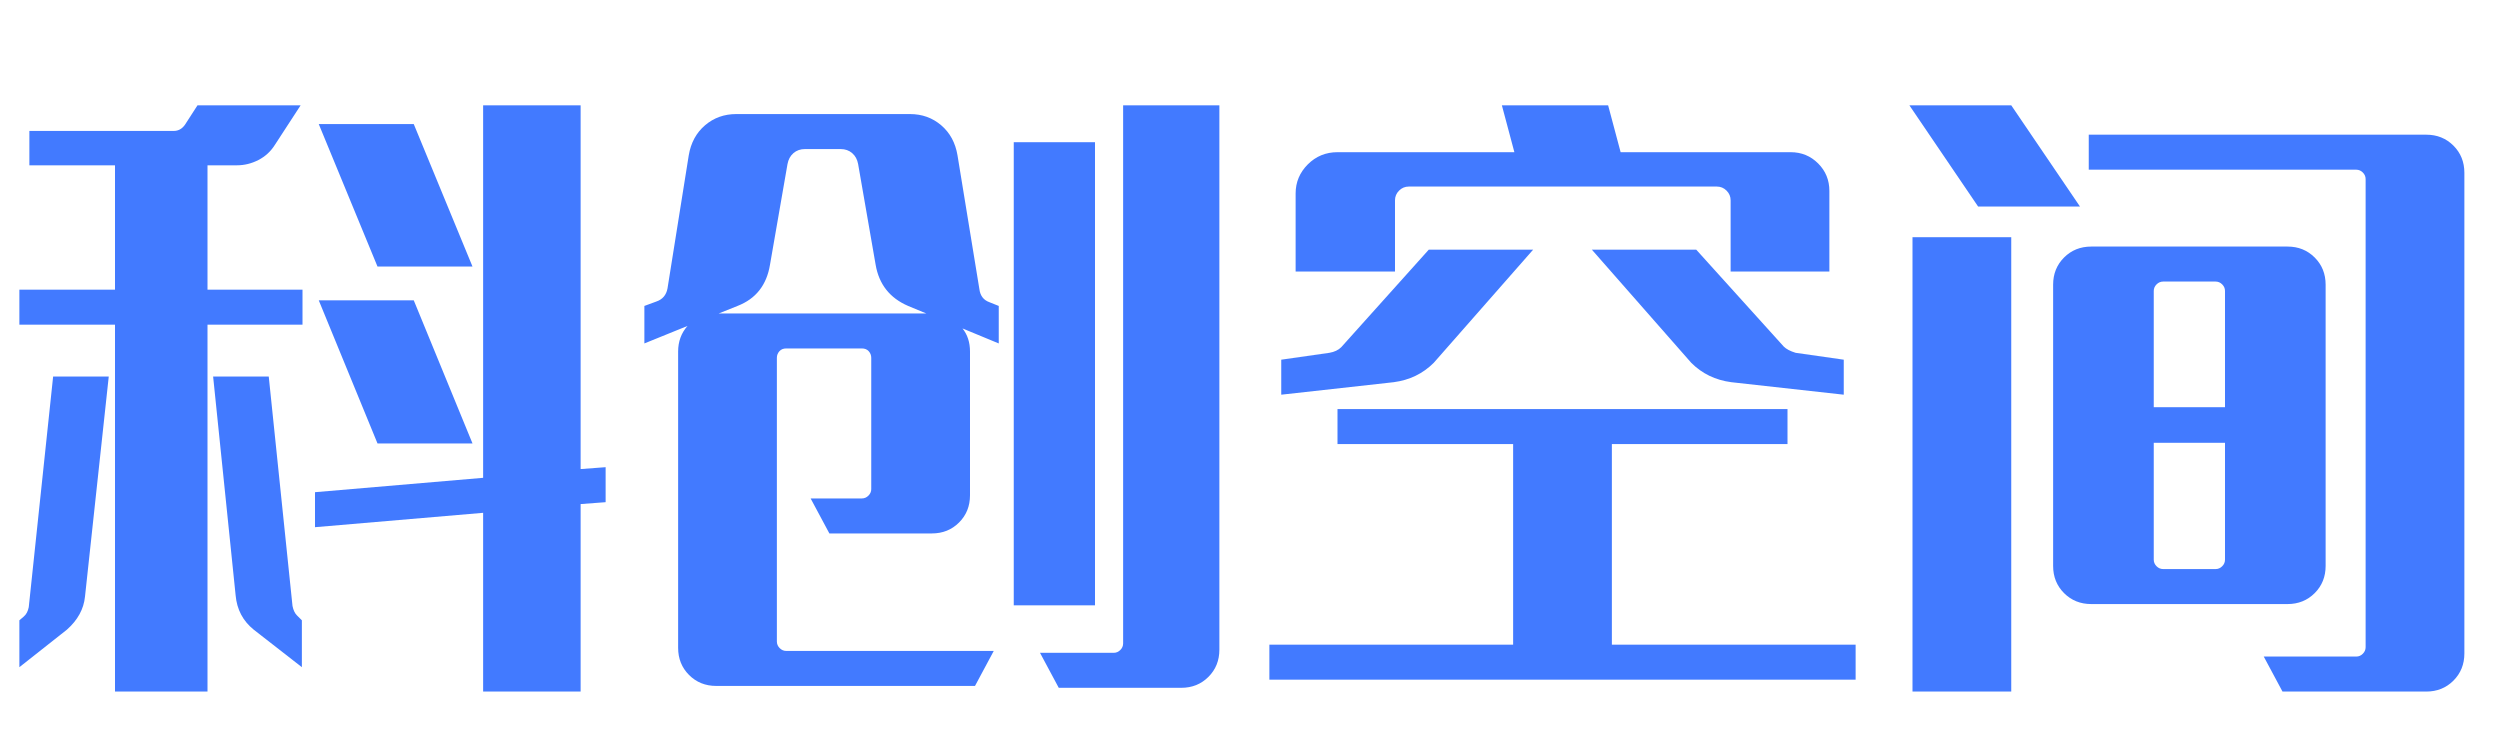 <?xml version="1.0" encoding="UTF-8"?>
<svg width="128px" height="38px" viewBox="0 0 128 38" version="1.1" xmlns="http://www.w3.org/2000/svg" xmlns:xlink="http://www.w3.org/1999/xlink">
    <title>一级标题/科创空间</title>
    <g id="一级标题/科创空间" stroke="none" stroke-width="1" fill="none" fill-rule="evenodd">
        <g id="科创空间" transform="translate(0.992, 5.392)" fill="#427AFF" fill-rule="nonzero">
            <path d="M9.632,9.44 L14.496,9.44 L14.496,11.232 L9.632,11.232 L9.632,30.016 L4.896,30.016 L4.896,11.232 L0,11.232 L0,9.44 L4.896,9.44 L4.896,3.072 L0.512,3.072 L0.512,1.312 L7.904,1.312 C8.139,1.312 8.331,1.205 8.48,0.992 L9.12,3.55271368e-15 L14.4,3.55271368e-15 L13.088,2.016 C12.875,2.357 12.592,2.619 12.24,2.8 C11.888,2.981 11.52,3.072 11.136,3.072 L9.632,3.072 L9.632,9.44 Z M30.016,20.32 L28.736,20.416 L28.736,30.016 L23.744,30.016 L23.744,20.864 L15.136,21.6 L15.136,19.808 L23.744,19.072 L23.744,3.55271368e-15 L28.736,3.55271368e-15 L28.736,18.624 L30.016,18.528 L30.016,20.32 Z M18.336,8.256 L15.328,0.96 L20.192,0.96 L23.2,8.256 L18.336,8.256 Z M18.336,17.312 L15.328,9.984 L20.192,9.984 L23.2,17.312 L18.336,17.312 Z M1.728,13.888 L4.576,13.888 L3.36,25.152 C3.296,25.792 2.987,26.357 2.432,26.848 L0,28.768 L0,26.368 L0.224,26.176 C0.352,26.069 0.437,25.909 0.48,25.696 L1.728,13.888 Z M13.984,25.632 C14.027,25.845 14.101,26.005 14.208,26.112 L14.464,26.368 L14.464,28.768 L12,26.848 C11.445,26.4 11.136,25.813 11.072,25.088 L9.92,13.888 L12.768,13.888 L13.984,25.632 Z" id="形状"></path>
            <path d="M61.44,3.55271368e-15 L61.44,27.872 C61.44,28.427 61.253,28.891 60.88,29.264 C60.507,29.637 60.043,29.824 59.488,29.824 L53.216,29.824 L52.256,28.032 L56.032,28.032 C56.16,28.032 56.272,27.984 56.368,27.888 C56.464,27.792 56.512,27.68 56.512,27.552 L56.512,3.55271368e-15 L61.44,3.55271368e-15 Z M49.152,9.408 C49.195,9.749 49.365,9.973 49.664,10.08 L50.144,10.272 L50.144,12.192 L48.288,11.424 C48.544,11.744 48.672,12.139 48.672,12.608 L48.672,19.968 C48.672,20.523 48.485,20.987 48.112,21.36 C47.739,21.733 47.275,21.92 46.72,21.92 L41.472,21.92 L40.512,20.128 L43.136,20.128 C43.264,20.128 43.376,20.08 43.472,19.984 C43.568,19.888 43.616,19.776 43.616,19.648 L43.616,12.928 C43.616,12.8 43.573,12.688 43.488,12.592 C43.403,12.496 43.285,12.448 43.136,12.448 L39.264,12.448 C39.115,12.448 38.997,12.496 38.912,12.592 C38.827,12.688 38.784,12.8 38.784,12.928 L38.784,27.456 C38.784,27.584 38.832,27.696 38.928,27.792 C39.024,27.888 39.136,27.936 39.264,27.936 L49.888,27.936 L48.928,29.728 L35.68,29.728 C35.125,29.728 34.661,29.541 34.288,29.168 C33.915,28.795 33.728,28.331 33.728,27.776 L33.728,12.608 C33.728,12.096 33.888,11.659 34.208,11.296 L32,12.192 L32,10.272 L32.608,10.048 C32.928,9.941 33.12,9.717 33.184,9.376 L34.272,2.56 C34.379,1.92 34.656,1.408 35.104,1.024 C35.552,0.64 36.085,0.448 36.704,0.448 L45.6,0.448 C46.219,0.448 46.752,0.64 47.2,1.024 C47.648,1.408 47.925,1.92 48.032,2.56 L49.152,9.408 Z M55.072,25.6 L50.912,25.6 L50.912,1.888 L55.072,1.888 L55.072,25.6 Z M46.432,10.656 L45.504,10.272 C44.565,9.867 44.011,9.163 43.84,8.16 L42.944,3.008 C42.901,2.773 42.8,2.587 42.64,2.448 C42.48,2.309 42.283,2.24 42.048,2.24 L40.224,2.24 C39.989,2.24 39.792,2.309 39.632,2.448 C39.472,2.587 39.371,2.773 39.328,3.008 L38.432,8.16 C38.261,9.205 37.707,9.909 36.768,10.272 L35.808,10.656 L46.432,10.656 Z" id="形状"></path>
            <path d="M70.432,8.512 L65.344,8.512 L65.344,4.512 C65.344,3.936 65.552,3.44 65.968,3.024 C66.384,2.608 66.891,2.4 67.488,2.4 L76.544,2.4 L75.904,3.55271368e-15 L81.344,3.55271368e-15 L81.984,2.4 L90.688,2.4 C91.243,2.4 91.712,2.592 92.096,2.976 C92.48,3.36 92.672,3.829 92.672,4.384 L92.672,8.512 L87.616,8.512 L87.616,4.864 C87.616,4.672 87.547,4.507 87.408,4.368 C87.269,4.229 87.104,4.16 86.912,4.16 L71.136,4.16 C70.944,4.16 70.779,4.229 70.64,4.368 C70.501,4.507 70.432,4.672 70.432,4.864 L70.432,8.512 Z M72.416,13.184 C71.861,13.739 71.179,14.069 70.368,14.176 L64.608,14.816 L64.608,13.024 L67.072,12.672 C67.328,12.629 67.531,12.533 67.68,12.384 L72.16,7.392 L77.504,7.392 L72.416,13.184 Z M90.336,12.352 C90.464,12.48 90.667,12.587 90.944,12.672 L93.408,13.024 L93.408,14.816 L87.648,14.176 C86.837,14.069 86.155,13.739 85.6,13.184 L80.512,7.392 L85.856,7.392 L90.336,12.352 Z M94.016,27.616 L94.016,29.408 L64,29.408 L64,27.616 L76.48,27.616 L76.48,17.344 L67.488,17.344 L67.488,15.552 L90.528,15.552 L90.528,17.344 L81.536,17.344 L81.536,27.616 L94.016,27.616 Z" id="形状"></path>
            <path d="M100.288,5.184 L96.768,3.55271368e-15 L101.984,3.55271368e-15 L105.504,5.184 L100.288,5.184 Z M123.232,1.504 C123.787,1.504 124.251,1.691 124.624,2.064 C124.997,2.437 125.184,2.901 125.184,3.456 L125.184,28.064 C125.184,28.619 124.997,29.083 124.624,29.456 C124.251,29.829 123.787,30.016 123.232,30.016 L115.872,30.016 L114.912,28.224 L119.648,28.224 C119.776,28.224 119.888,28.176 119.984,28.08 C120.08,27.984 120.128,27.872 120.128,27.744 L120.128,3.776 C120.128,3.648 120.08,3.536 119.984,3.44 C119.888,3.344 119.776,3.296 119.648,3.296 L105.952,3.296 L105.952,1.504 L123.232,1.504 Z M96.928,6.752 L101.984,6.752 L101.984,30.016 L96.928,30.016 L96.928,6.752 Z M118.08,23.584 C118.08,24.139 117.893,24.603 117.52,24.976 C117.147,25.349 116.683,25.536 116.128,25.536 L106.08,25.536 C105.525,25.536 105.061,25.349 104.688,24.976 C104.315,24.603 104.128,24.139 104.128,23.584 L104.128,9.184 C104.128,8.629 104.315,8.165 104.688,7.792 C105.061,7.419 105.525,7.232 106.08,7.232 L116.128,7.232 C116.683,7.232 117.147,7.419 117.52,7.792 C117.893,8.165 118.08,8.629 118.08,9.184 L118.08,23.584 Z M109.76,9.024 C109.632,9.024 109.52,9.072 109.424,9.168 C109.328,9.264 109.28,9.376 109.28,9.504 L109.28,15.456 L112.928,15.456 L112.928,9.504 C112.928,9.376 112.88,9.264 112.784,9.168 C112.688,9.072 112.576,9.024 112.448,9.024 L109.76,9.024 Z M112.448,23.744 C112.576,23.744 112.688,23.696 112.784,23.6 C112.88,23.504 112.928,23.392 112.928,23.264 L112.928,17.28 L109.28,17.28 L109.28,23.264 C109.28,23.392 109.328,23.504 109.424,23.6 C109.52,23.696 109.632,23.744 109.76,23.744 L112.448,23.744 Z" id="形状"></path>
        </g>
    </g>
</svg>
